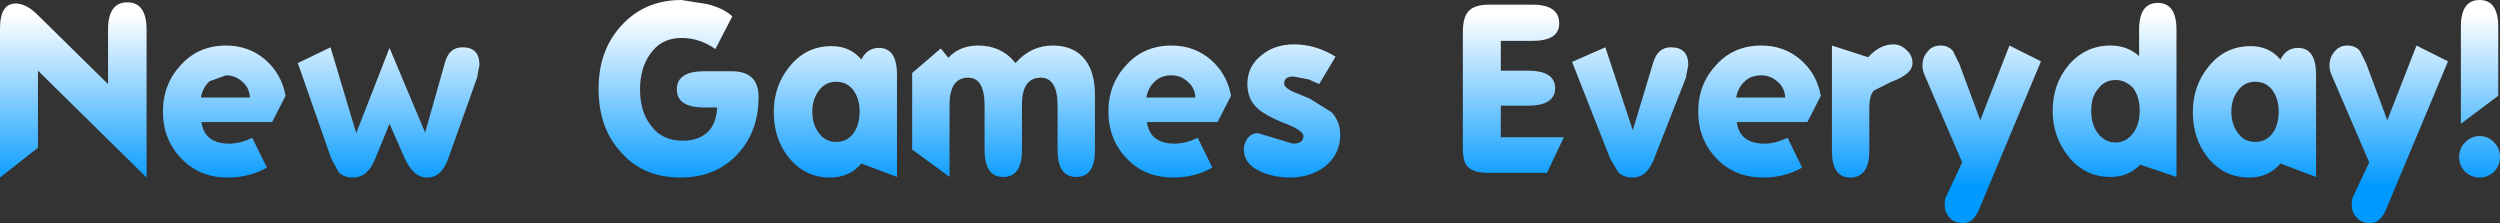 <?xml version="1.0" encoding="UTF-8" standalone="no"?>
<svg xmlns:xlink="http://www.w3.org/1999/xlink" height="19.1px" width="214.05px" xmlns="http://www.w3.org/2000/svg">
  <rect width="100%" height="100%" fill="#333333" stroke="none"/>
  <g transform="matrix(1.0, 0.0, 0.0, 1.0, 30.2, 23.65)">
    <path d="M10.65 -17.0 L8.15 -10.0 Q7.6 -8.45 6.35 -8.45 5.2 -8.45 4.45 -10.1 L3.15 -13.05 1.9 -10.0 Q1.25 -8.45 0.05 -8.45 -0.75 -8.45 -1.2 -8.9 L-1.85 -10.1 -4.7 -18.25 -1.9 -19.6 0.3 -12.25 3.15 -19.55 6.2 -12.3 7.9 -18.3 Q8.25 -19.6 9.4 -19.6 10.85 -19.6 10.85 -18.1 L10.65 -17.0 M39.35 -14.1 Q39.35 -13.05 39.85 -12.35 40.4 -11.5 41.4 -11.5 42.4 -11.5 42.95 -12.35 43.4 -13.05 43.4 -14.1 43.4 -15.1 42.95 -15.8 42.4 -16.65 41.4 -16.65 40.4 -16.65 39.85 -15.8 39.35 -15.1 39.35 -14.1 M34.75 -15.35 Q34.75 -12.35 32.9 -10.4 31.05 -8.45 28.05 -8.45 24.8 -8.45 22.9 -10.7 21.05 -12.75 21.05 -16.05 21.05 -19.3 22.95 -21.4 24.95 -23.65 28.15 -23.65 L30.35 -23.3 Q31.75 -22.95 32.5 -22.25 L31.05 -19.45 Q29.7 -20.4 28.15 -20.4 26.4 -20.4 25.45 -19.0 24.6 -17.8 24.6 -16.0 24.6 -14.1 25.5 -12.95 26.45 -11.6 28.25 -11.6 29.6 -11.6 30.4 -12.35 31.15 -13.1 31.2 -14.45 L30.1 -14.45 Q27.75 -14.45 27.75 -16.0 27.75 -17.55 30.1 -17.55 L32.45 -17.55 Q34.75 -17.55 34.75 -15.35 M37.4 -17.95 Q38.8 -19.7 41.0 -19.7 42.6 -19.7 43.55 -18.55 44.05 -19.55 45.05 -19.55 46.6 -19.55 46.6 -17.25 L46.6 -8.5 43.55 -9.65 Q42.55 -8.45 40.85 -8.45 38.7 -8.45 37.3 -10.2 36.05 -11.8 36.05 -14.05 36.05 -16.3 37.4 -17.95 M53.55 -19.75 Q55.55 -19.75 56.75 -18.25 58.05 -19.75 59.95 -19.75 61.75 -19.75 62.7 -18.55 63.55 -17.45 63.55 -15.55 L63.55 -10.8 Q63.55 -8.5 61.95 -8.5 60.35 -8.5 60.35 -10.8 L60.35 -14.6 Q60.35 -17.0 58.9 -17.0 57.3 -17.0 57.3 -14.65 L57.3 -10.8 Q57.3 -8.5 55.7 -8.5 54.1 -8.5 54.1 -10.8 L54.1 -14.6 Q54.1 -17.0 52.7 -17.0 51.1 -17.0 51.1 -14.65 L51.1 -8.5 47.9 -10.85 47.9 -17.4 50.35 -19.5 51.0 -18.7 Q51.95 -19.75 53.55 -19.75 M71.5 -16.65 Q70.9 -17.2 70.1 -17.2 69.25 -17.2 68.7 -16.7 68.1 -16.15 67.95 -15.3 L72.15 -15.3 Q72.1 -16.15 71.5 -16.65 M75.2 -15.45 L74.05 -13.2 68.0 -13.2 Q68.25 -11.35 70.4 -11.35 71.3 -11.35 72.35 -11.85 L73.6 -9.3 Q72.1 -8.45 70.25 -8.45 67.85 -8.45 66.3 -10.05 64.7 -11.7 64.7 -14.1 64.7 -16.45 66.25 -18.1 67.75 -19.75 70.1 -19.75 72.05 -19.75 73.45 -18.55 74.85 -17.35 75.2 -15.45 M80.6 -19.85 Q82.45 -19.85 84.15 -18.8 L82.75 -16.45 81.85 -16.85 80.55 -17.1 Q79.75 -17.1 79.75 -16.5 79.75 -16.05 81.0 -15.6 L81.95 -15.2 83.8 -14.05 Q84.55 -13.25 84.55 -12.1 84.55 -10.45 83.25 -9.4 82.0 -8.45 80.25 -8.45 78.9 -8.45 77.75 -8.95 76.3 -9.6 76.3 -10.85 76.3 -11.4 76.65 -11.85 77.0 -12.25 77.5 -12.25 L80.5 -11.35 Q81.4 -11.35 81.4 -12.0 81.4 -12.5 79.65 -13.15 78.2 -13.75 77.55 -14.3 76.6 -15.1 76.6 -16.45 76.6 -18.0 77.85 -18.95 78.95 -19.85 80.6 -19.85 M101.0 -23.25 Q103.3 -23.25 103.3 -21.65 103.3 -20.15 101.0 -20.15 L98.3 -20.15 98.3 -17.6 100.6 -17.6 Q102.95 -17.6 102.95 -16.1 102.95 -14.6 100.6 -14.6 L98.3 -14.6 98.3 -11.9 103.7 -11.9 102.25 -8.85 97.25 -8.85 Q96.05 -8.85 95.55 -9.3 95.05 -9.7 95.05 -10.9 L95.05 -20.9 Q95.05 -22.2 95.55 -22.7 96.05 -23.25 97.3 -23.25 L101.0 -23.25 M116.75 -18.1 Q118.25 -19.75 120.6 -19.75 122.55 -19.75 123.95 -18.55 125.35 -17.35 125.7 -15.45 L124.55 -13.2 118.5 -13.2 Q118.75 -11.35 120.9 -11.35 121.8 -11.35 122.85 -11.85 L124.1 -9.3 Q122.6 -8.45 120.75 -8.45 118.35 -8.45 116.8 -10.05 115.2 -11.7 115.2 -14.1 115.2 -16.45 116.75 -18.1 M119.2 -16.7 Q118.6 -16.15 118.45 -15.3 L122.65 -15.3 Q122.6 -16.15 122.0 -16.65 121.4 -17.2 120.6 -17.2 119.75 -17.2 119.2 -16.7 M114.35 -18.1 L114.15 -17.0 111.4 -10.0 Q110.8 -8.45 109.6 -8.45 108.8 -8.45 108.35 -8.9 L107.65 -10.1 104.4 -18.35 107.25 -19.6 109.6 -12.5 111.35 -18.3 Q111.75 -19.6 112.85 -19.6 114.35 -19.6 114.35 -18.1 M135.95 -19.75 Q136.6 -19.75 137.0 -19.3 L137.55 -18.2 139.35 -13.35 141.85 -19.75 144.55 -18.4 139.3 -5.85 Q138.8 -4.55 137.9 -4.55 137.15 -4.55 136.75 -5.0 136.3 -5.45 136.3 -6.15 L136.35 -6.65 137.8 -9.75 134.55 -17.3 Q134.4 -17.65 134.4 -18.05 134.4 -18.75 134.85 -19.25 135.25 -19.75 135.95 -19.75 M133.05 -19.35 Q133.55 -18.9 133.55 -18.25 133.55 -17.3 131.75 -16.65 L130.25 -15.9 Q129.85 -15.5 129.85 -14.4 L129.85 -10.75 Q129.85 -8.45 128.2 -8.45 126.65 -8.45 126.65 -10.75 L126.65 -19.75 129.75 -18.75 Q130.75 -19.85 131.9 -19.85 132.55 -19.85 133.05 -19.35 M158.9 -17.95 Q160.3 -19.7 162.5 -19.7 164.1 -19.7 165.05 -18.55 165.55 -19.55 166.55 -19.55 168.1 -19.55 168.1 -17.25 L168.1 -8.5 165.05 -9.65 Q164.05 -8.45 162.35 -8.45 160.2 -8.45 158.8 -10.2 157.55 -11.8 157.55 -14.05 157.55 -16.3 158.9 -17.95 M160.85 -14.1 Q160.85 -13.05 161.35 -12.35 161.9 -11.5 162.9 -11.5 163.9 -11.5 164.45 -12.35 164.9 -13.05 164.9 -14.1 164.9 -15.1 164.45 -15.8 163.9 -16.65 162.9 -16.65 161.9 -16.65 161.35 -15.8 160.85 -15.1 160.85 -14.1 M152.45 -16.1 Q151.8 -16.8 150.95 -16.8 150.0 -16.8 149.45 -16.05 148.85 -15.4 148.85 -14.15 148.85 -12.95 149.45 -12.2 150.05 -11.45 150.95 -11.45 151.8 -11.45 152.4 -12.2 153.0 -12.95 153.0 -14.15 153.0 -15.35 152.45 -16.1 M152.95 -21.1 Q152.95 -23.4 154.55 -23.4 156.15 -23.4 156.15 -21.1 L156.15 -8.5 153.05 -9.55 Q152.05 -8.5 150.5 -8.5 148.3 -8.5 146.9 -10.25 145.55 -11.95 145.55 -14.15 145.55 -16.4 146.85 -18.0 148.3 -19.75 150.5 -19.75 151.95 -19.75 152.95 -18.85 L152.95 -21.1 M180.5 -21.35 Q180.5 -23.65 182.1 -23.65 183.7 -23.65 183.7 -21.35 L183.7 -15.45 180.5 -13.05 180.5 -21.35 M174.2 -13.35 L176.7 -19.75 179.4 -18.4 174.15 -5.85 Q173.65 -4.55 172.75 -4.55 172.0 -4.55 171.6 -5.0 171.15 -5.45 171.15 -6.15 L171.2 -6.65 172.65 -9.75 169.4 -17.3 Q169.25 -17.65 169.25 -18.05 169.25 -18.75 169.7 -19.25 170.1 -19.75 170.8 -19.75 171.45 -19.75 171.85 -19.3 L172.4 -18.2 174.2 -13.35 M182.1 -12.0 Q182.85 -12.0 183.35 -11.45 183.85 -10.95 183.85 -10.2 183.85 -9.5 183.35 -8.95 182.8 -8.45 182.1 -8.45 181.4 -8.45 180.85 -8.95 180.35 -9.5 180.35 -10.2 180.35 -10.95 180.85 -11.45 181.4 -12.0 182.1 -12.0 M-28.85 -23.35 Q-27.95 -23.35 -26.95 -22.35 L-20.95 -16.45 -20.95 -21.1 Q-20.95 -23.45 -19.3 -23.45 -17.65 -23.45 -17.65 -21.1 L-17.65 -8.45 -26.95 -17.6 -26.95 -11.0 -30.2 -8.45 -30.2 -21.2 Q-30.2 -23.35 -28.85 -23.35 M-5.75 -15.45 L-6.9 -13.2 -12.95 -13.2 Q-12.7 -11.35 -10.55 -11.35 -9.65 -11.35 -8.6 -11.85 L-7.35 -9.3 Q-8.85 -8.45 -10.7 -8.45 -13.1 -8.45 -14.65 -10.05 -16.25 -11.7 -16.25 -14.1 -16.25 -16.45 -14.7 -18.1 -13.2 -19.75 -10.85 -19.75 -8.9 -19.75 -7.5 -18.55 -6.1 -17.35 -5.75 -15.45 M-9.45 -16.65 Q-10.05 -17.2 -10.85 -17.2 L-12.25 -16.7 Q-12.85 -16.15 -13.0 -15.3 L-8.8 -15.3 Q-8.85 -16.15 -9.45 -16.65" fill="url(#gradient0)" fill-rule="evenodd" stroke="none"/>
  </g>
  <defs>
    <linearGradient gradientTransform="matrix(0.0, 0.009, -0.131, 0.0, 76.85, -15.0)" gradientUnits="userSpaceOnUse" id="gradient0" spreadMethod="pad" x1="-819.2" x2="819.2">
      <stop offset="0.0" stop-color="#ffffff"/>
      <stop offset="1.0" stop-color="#0099ff"/>
    </linearGradient>
  </defs>
</svg>
